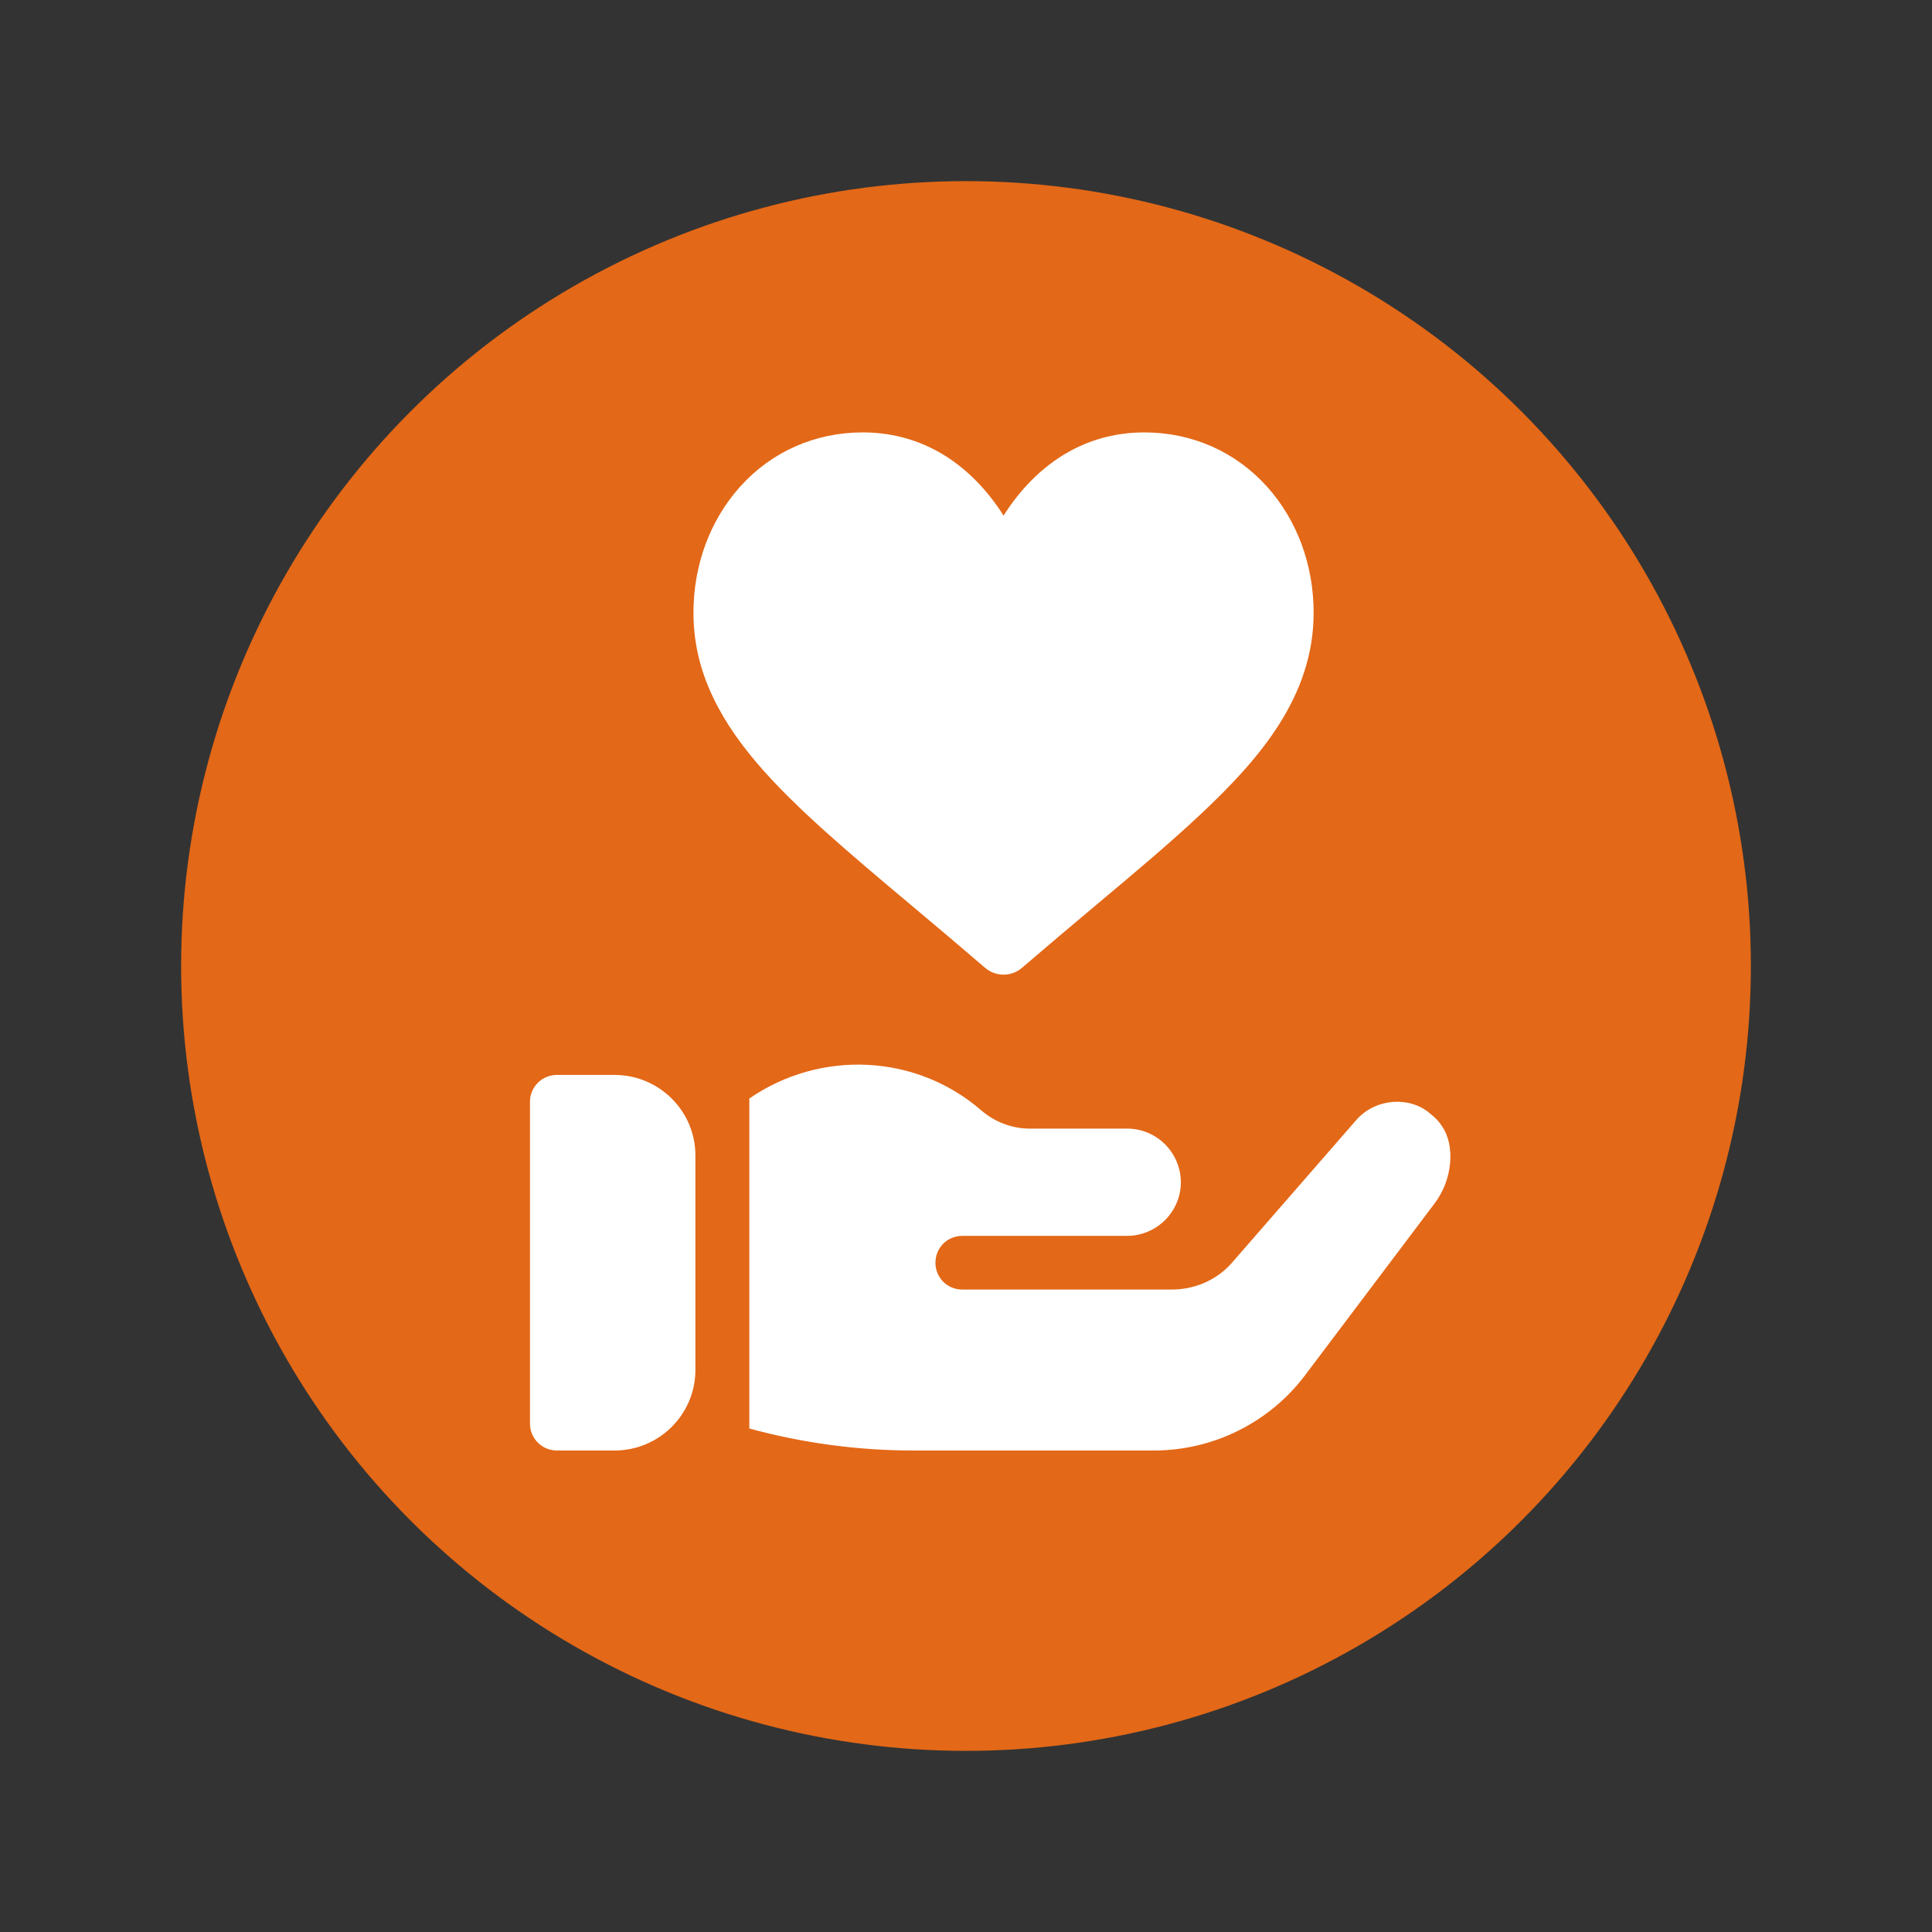 <svg width="32" height="32" viewBox="0 0 32 32" fill="none" xmlns="http://www.w3.org/2000/svg">
<rect x="0" y="0" width="32" height="32" fill="#333333" stroke="none"/>
<circle cx="16" cy="16" r="13" fill="#E36817"/>
<g clip-path="url(#clip0_2040_7210)">
<path d="M10.178 17.804H9.225C8.978 17.804 8.778 18.003 8.778 18.248V23.581C8.778 23.826 8.978 24.025 9.225 24.025H10.178C10.917 24.025 11.518 23.427 11.518 22.692V19.137C11.518 18.402 10.917 17.804 10.178 17.804Z" fill="white"/>
<path d="M23.892 18.666C23.838 18.577 23.767 18.506 23.687 18.444C23.358 18.157 22.803 18.185 22.48 18.533L20.452 20.861L20.39 20.932C20.14 21.208 19.782 21.359 19.407 21.359H15.94C15.69 21.359 15.494 21.163 15.494 20.915C15.494 20.666 15.69 20.47 15.94 20.47H18.665C19.157 20.47 19.559 20.07 19.559 19.581V19.573C19.55 19.084 19.157 18.693 18.665 18.693H17.048C16.78 18.693 16.493 18.595 16.262 18.399C15.172 17.448 13.582 17.386 12.411 18.195V23.661C13.296 23.901 14.207 24.025 15.127 24.025H19.112C20.095 24.025 21.024 23.563 21.614 22.781L23.758 19.937C24.071 19.528 24.095 18.968 23.892 18.666Z" fill="white"/>
<path d="M20.991 8.066C20.469 7.483 19.746 7.162 18.955 7.162C18.072 7.162 17.307 7.578 16.741 8.363C16.699 8.422 16.66 8.481 16.622 8.54C16.585 8.481 16.546 8.422 16.503 8.363C15.938 7.578 15.172 7.162 14.289 7.162C13.498 7.162 12.775 7.483 12.254 8.066C11.759 8.62 11.486 9.359 11.486 10.149C11.486 11.007 11.821 11.799 12.54 12.642C13.167 13.376 14.067 14.132 15.108 15.006C15.493 15.329 15.891 15.664 16.314 16.028C16.403 16.105 16.512 16.143 16.622 16.143C16.732 16.143 16.842 16.105 16.93 16.028C17.353 15.664 17.751 15.329 18.136 15.006C18.805 14.445 19.383 13.96 19.884 13.489C20.858 12.575 21.758 11.539 21.758 10.149C21.758 9.359 21.486 8.62 20.991 8.066Z" fill="white"/>
</g>
<defs>
<clipPath id="clip0_2040_7210">
<rect width="16.25" height="17.062" fill="white" transform="translate(7.875 7.062)"/>
</clipPath>
</defs>
</svg>
